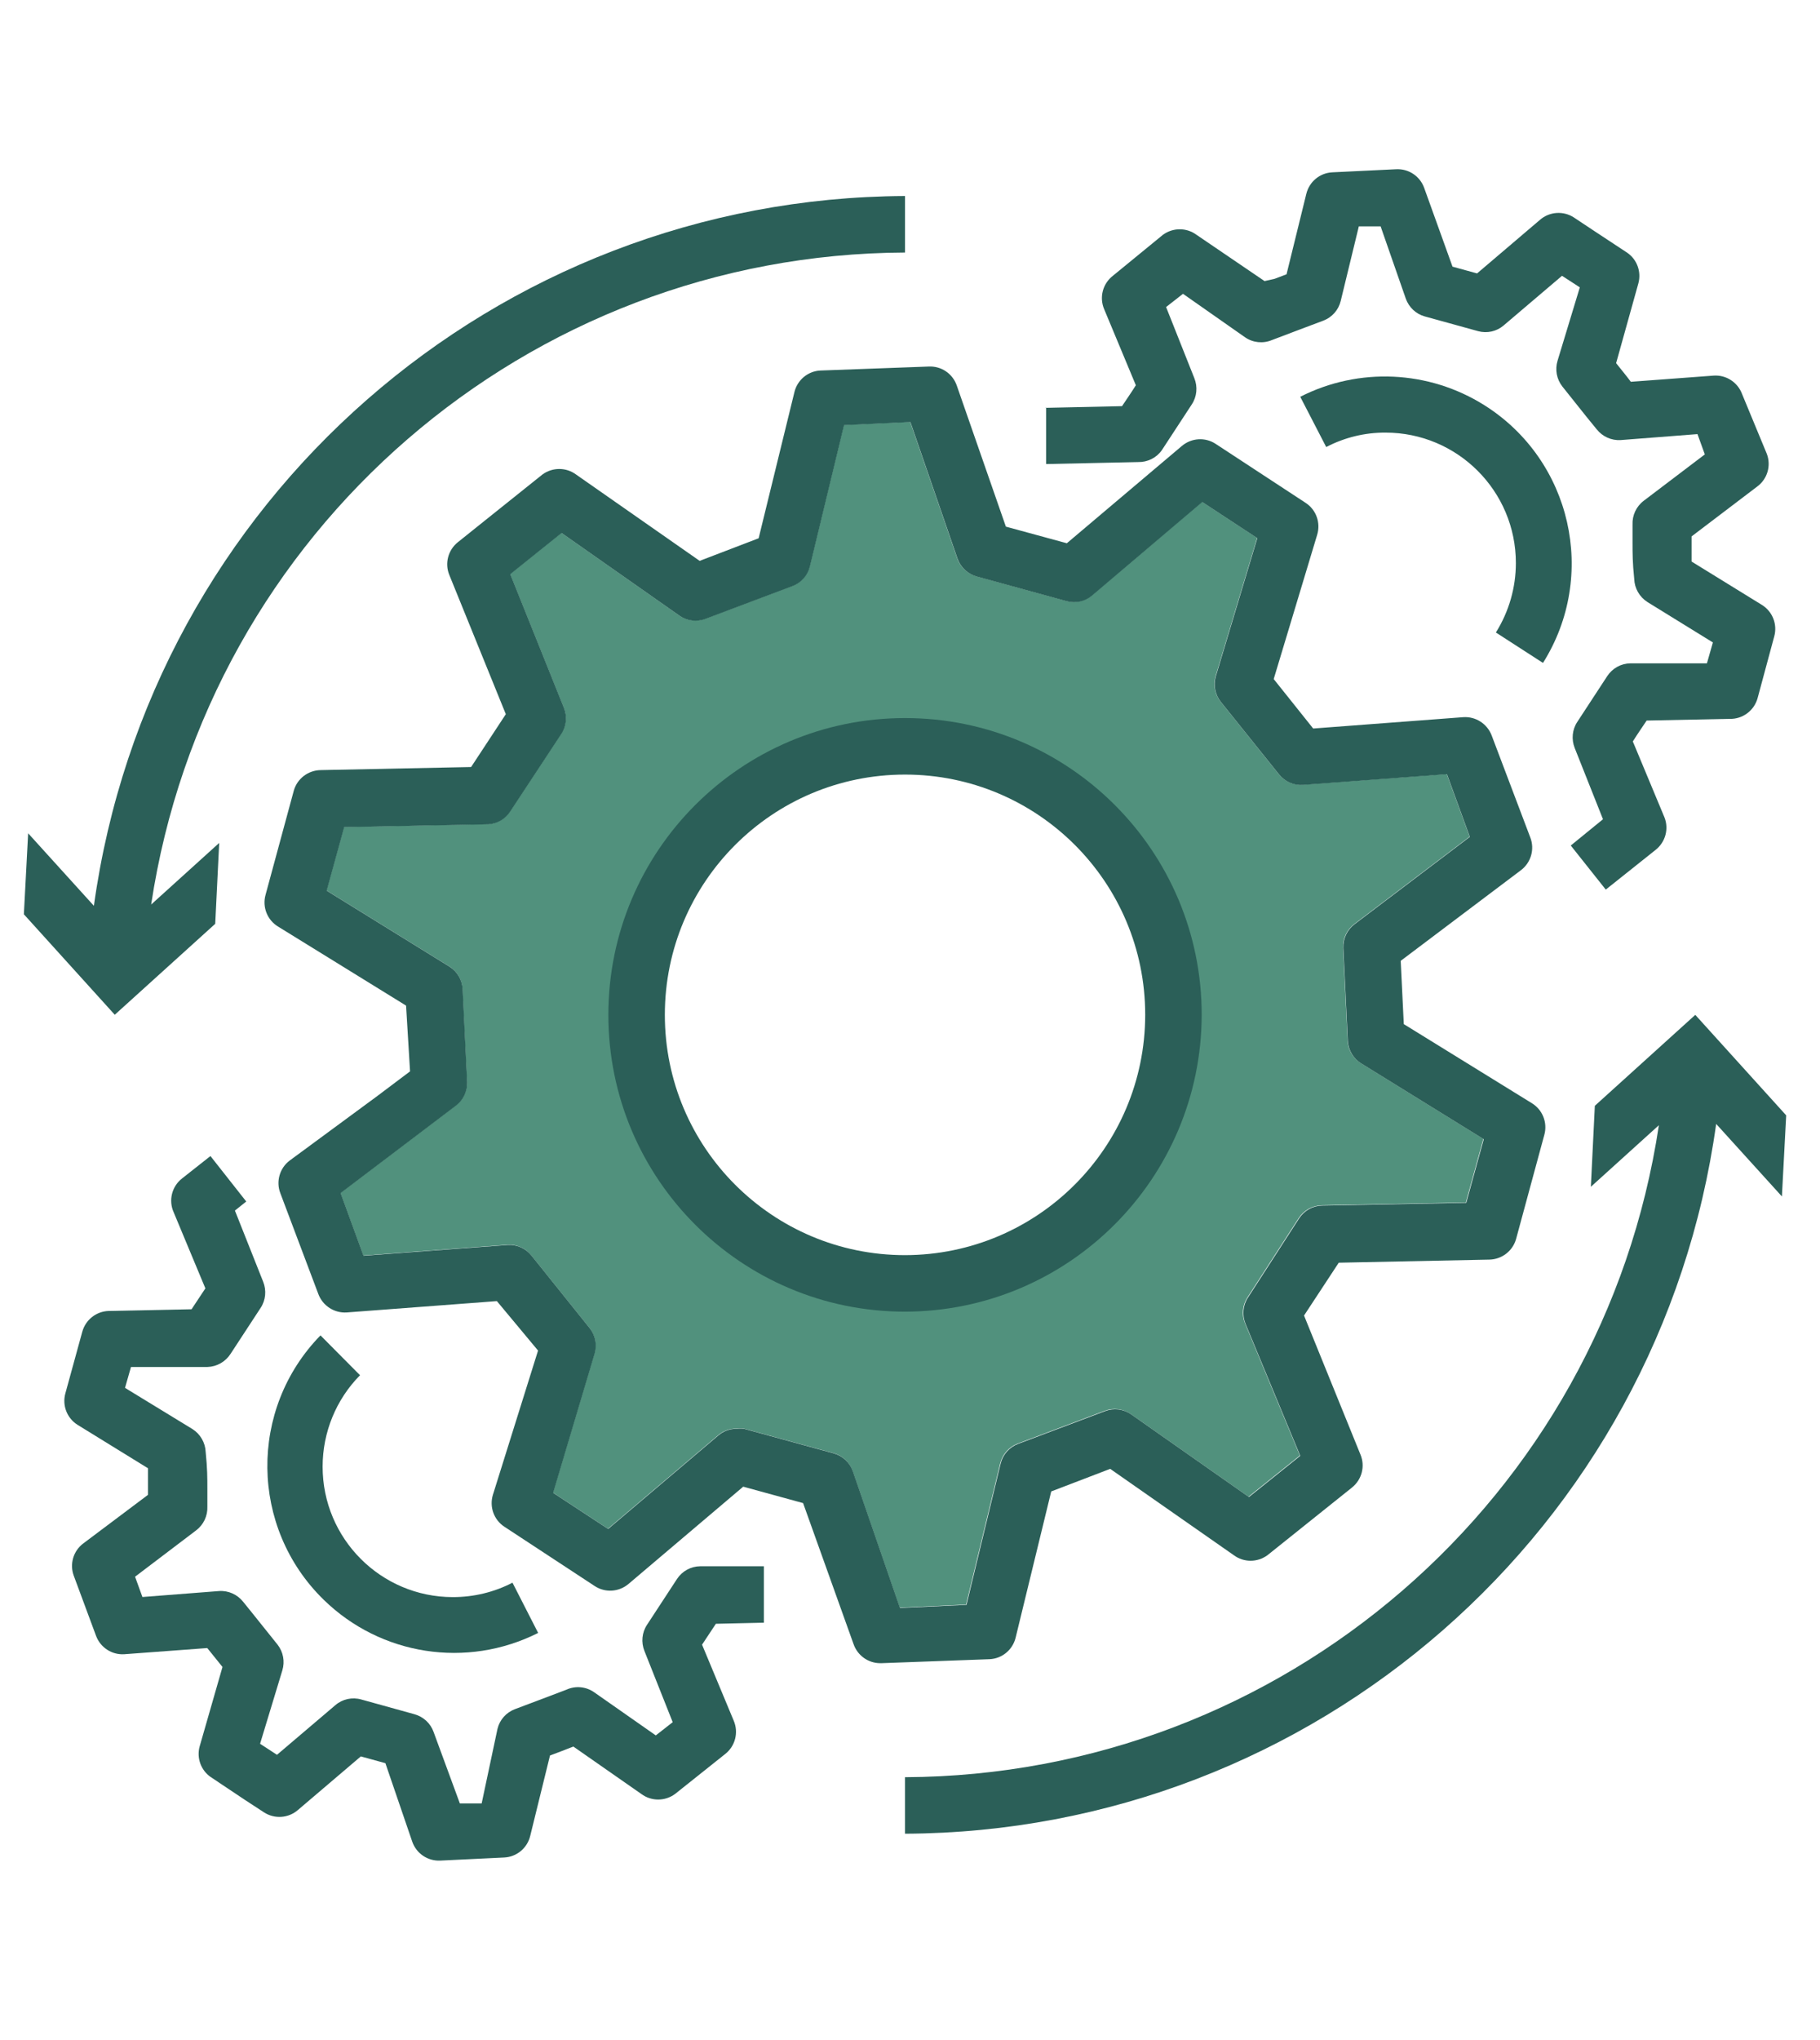 <svg xmlns="http://www.w3.org/2000/svg" xmlns:i="http://ns.adobe.com/AdobeIllustrator/10.0/" id="Layer_1" viewBox="0 0 183 205"><defs><style>      .st0 {        fill: #2b5f58;      }      .st1 {        fill: #51917d;      }    </style></defs><path class="st1" d="M136.83,106.85c-.79-.49-1.29-1.34-1.33-2.27l-.45-9.34c-.04-.93.39-1.82,1.14-2.38l11.58-8.77-2.3-6.3-14.47,1.08c-.93.07-1.83-.33-2.41-1.05l-5.85-7.29c-.58-.72-.77-1.69-.51-2.58l4.17-13.88-5.53-3.63-11.07,9.39c-.71.6-1.68.82-2.58.57l-9-2.47c-.91-.24-1.64-.9-1.96-1.79l-4.74-13.74-6.67.31-3.43,14.19c-.22.91-.88,1.66-1.76,1.99l-8.74,3.29c-.87.33-1.84.21-2.61-.31l-11.86-8.32-5.16,4.14,5.39,13.42c.36.87.26,1.86-.26,2.64l-5.14,7.8c-.49.74-1.3,1.22-2.19,1.28l-14.5.28-1.76,6.39,12.34,7.63c.79.49,1.29,1.34,1.33,2.27l.45,9.34c.04.93-.39,1.82-1.14,2.38l-11.58,8.77,2.3,6.3,14.47-1.08c.93-.07,1.83.33,2.41,1.05l5.85,7.29c.58.73.77,1.69.51,2.58l-4.17,13.99,5.53,3.63,11.07-9.39c.51-.44,1.17-.68,1.84-.68.25-.03.49-.03.74,0l9.02,2.47c.9.24,1.62.91,1.93,1.79l4.74,13.74,6.67-.31,3.43-14.19c.22-.91.88-1.66,1.76-1.99l8.74-3.29c.87-.33,1.84-.21,2.61.31l11.86,8.32,5.16-4.14-5.51-13.28c-.36-.87-.26-1.86.26-2.64l5.14-7.95c.51-.78,1.37-1.25,2.3-1.28l14.5-.28,1.76-6.39-12.34-7.63ZM91,127.83c-14.27,0-25.83-11.57-25.83-25.83s11.57-25.83,25.83-25.83,25.83,11.57,25.83,25.83c-.02,14.26-11.57,25.82-25.83,25.83Z"></path><g id="Outline_cut"><path class="st0" d="M155.14,66.64c5.53-8.78,2.89-20.38-5.88-25.91-5.59-3.52-12.63-3.85-18.52-.85l2.61,5.05c1.84-.96,3.88-1.46,5.96-1.45,7.24,0,13.11,5.87,13.11,13.11,0,2.47-.7,4.89-2.01,6.98l4.74,3.06Z"></path><path class="st0" d="M105.19,40.96v5.68l9.25-.2c.94.02,1.84-.42,2.38-1.19l3.01-4.6c.52-.78.61-1.77.26-2.64l-2.84-7.15,1.7-1.33,6.24,4.37c.79.55,1.81.65,2.7.28l2.61-.99,2.55-.96c.88-.33,1.54-1.07,1.76-1.99l1.82-7.49h2.19l2.53,7.26c.31.87,1.01,1.54,1.9,1.79l5.36,1.48c.9.25,1.87.04,2.58-.57l5.87-4.99,1.79,1.16-2.24,7.38c-.27.89-.09,1.85.48,2.58l2.44,3.06,1.02,1.25c.58.73,1.48,1.14,2.41,1.08l7.72-.6.74,2.04-6.13,4.65c-.76.57-1.18,1.47-1.14,2.41v1.73c0,1.19,0,2.07.17,3.72.03.95.53,1.82,1.33,2.33l6.58,4.06-.6,2.1h-7.69c-.94.01-1.81.49-2.33,1.28l-3.01,4.6c-.52.78-.61,1.77-.26,2.64l2.84,7.15-3.24,2.64,3.52,4.43,5.02-4c.98-.78,1.34-2.1.88-3.26l-3.18-7.63c.48-.77.88-1.33,1.39-2.1l8.32-.17c1.32.05,2.5-.83,2.84-2.1l1.67-6.19c.33-1.2-.16-2.48-1.22-3.15l-7.09-4.37v-2.53l6.61-5.02c1.01-.75,1.4-2.08.96-3.26l-2.5-6.04c-.44-1.17-1.59-1.92-2.84-1.84l-8.34.62c-.51-.68-.94-1.19-1.48-1.87l2.24-8.03c.31-1.15-.13-2.38-1.11-3.06l-3.58-2.36-1.79-1.19c-1.06-.69-2.45-.6-3.41.23l-6.33,5.39-2.47-.68-2.84-7.89c-.42-1.2-1.57-1.97-2.84-1.9l-6.41.31c-1.25.06-2.31.94-2.61,2.16l-1.99,8.09-1.19.45-1.02.23-6.84-4.65c-1-.74-2.37-.74-3.38,0l-5.02,4.11c-1.03.79-1.4,2.18-.88,3.38l3.18,7.63c-.48.77-.88,1.33-1.39,2.1l-7.69.17Z"></path><path class="st0" d="M76.81,163.1v-5.68h-6.41c-.94.01-1.81.49-2.33,1.28l-3.01,4.6c-.52.78-.61,1.77-.26,2.64l2.84,7.15-1.7,1.33-6.16-4.31c-.83-.6-1.91-.71-2.84-.28l-2.61.99-2.55.96c-.88.33-1.54,1.07-1.76,1.99l-1.59,7.49h-2.19l-2.64-7.18c-.31-.88-1.03-1.54-1.93-1.79l-5.34-1.48c-.91-.26-1.89-.05-2.61.57l-5.87,4.99-1.7-1.11,2.24-7.38c.27-.89.09-1.85-.48-2.58l-2.5-3.12-.96-1.19c-.58-.73-1.48-1.14-2.41-1.08l-7.72.6-.74-2.04,6.13-4.65c.76-.57,1.18-1.47,1.14-2.41v-1.73c0-1.19,0-2.07-.17-3.75-.04-.94-.54-1.8-1.33-2.3l-6.78-4.14.6-2.1h7.69c.95-.03,1.82-.53,2.33-1.33l3.01-4.6c.52-.78.61-1.77.26-2.64l-2.84-7.15,1.14-.91-3.6-4.57-2.84,2.24c-1.05.81-1.4,2.23-.85,3.43l3.18,7.63-1.39,2.1-8.32.17c-1.26.03-2.34.89-2.67,2.1l-1.7,6.19c-.33,1.2.16,2.48,1.22,3.15l7.09,4.37v2.67l-6.5,4.88c-1.01.75-1.4,2.08-.96,3.26l2.24,6.04c.44,1.17,1.59,1.92,2.84,1.84l8.34-.62,1.53,1.9-2.3,8c-.31,1.15.13,2.38,1.11,3.06l3.49,2.33,1.87,1.22c1.06.69,2.45.6,3.41-.23l6.33-5.39,2.47.68,2.7,7.89c.42,1.2,1.57,1.97,2.84,1.9l6.41-.31c1.25-.06,2.31-.94,2.61-2.16l1.99-8.09,1.19-.45,1.16-.45,6.84,4.77c1,.74,2.37.74,3.38,0l5.02-4c1.03-.79,1.4-2.18.88-3.38l-3.18-7.63,1.39-2.1,4.85-.11Z"></path><path class="st0" d="M32.23,134.21c-7.25,7.42-7.11,19.32.31,26.57,5.74,5.61,14.4,6.95,21.57,3.34l-2.58-5.05c-1.85.96-3.9,1.45-5.99,1.45-7.24,0-13.11-5.88-13.1-13.12,0-3.44,1.35-6.74,3.76-9.18l-3.97-4Z"></path><path class="st0" d="M102.12,164.6l3.58-14.7,5.93-2.27,12.43,8.68c1,.74,2.37.74,3.38,0l8.51-6.81c.98-.79,1.33-2.13.85-3.29l-5.68-13.99,3.49-5.31,15.13-.31c1.26-.02,2.36-.86,2.7-2.07l2.84-10.47c.34-1.22-.17-2.52-1.25-3.18l-12.88-7.95-.31-6.36,12.09-9.11c1.01-.76,1.4-2.11.94-3.29l-3.89-10.27c-.45-1.16-1.6-1.9-2.84-1.82l-15.1,1.14-3.97-4.97,4.37-14.5c.37-1.21-.1-2.52-1.16-3.21l-9.05-5.93c-1.05-.69-2.42-.6-3.38.2l-11.58,9.79-6.13-1.67-4.94-14.19c-.42-1.2-1.57-1.97-2.84-1.9l-10.87.4c-1.25.06-2.31.94-2.61,2.16l-3.6,14.7-5.93,2.27-12.43-8.68c-1-.74-2.37-.74-3.38,0l-8.51,6.81c-.98.79-1.33,2.13-.85,3.29l5.68,13.99-3.49,5.31-15.13.31c-1.26.02-2.36.86-2.7,2.07l-2.84,10.47c-.34,1.22.17,2.52,1.25,3.18l12.88,7.95.4,6.61-.6.45-2.67,2.01-8.83,6.5c-1.01.76-1.4,2.11-.94,3.29l3.83,10.16c.45,1.16,1.6,1.9,2.84,1.82l15.1-1.14,4.14,4.97-4.54,14.5c-.37,1.21.1,2.52,1.16,3.21l9.08,5.96c1.05.69,2.42.6,3.38-.2l11.55-9.79,6.02,1.65,5.08,14.19c.4,1.13,1.47,1.9,2.67,1.9h.14l10.87-.4c1.25-.06,2.31-.94,2.61-2.16h0ZM90.49,161.6l-4.74-13.74c-.31-.88-1.03-1.54-1.93-1.79l-9.02-2.47c-.25-.03-.49-.03-.74,0-.68,0-1.33.24-1.84.68l-11.07,9.39-5.53-3.63,4.17-13.99c.26-.89.07-1.86-.51-2.58l-5.85-7.29c-.58-.72-1.48-1.12-2.41-1.05l-14.47,1.08-2.3-6.3,11.58-8.77c.75-.56,1.17-1.45,1.14-2.38l-.45-9.34c-.05-.93-.54-1.78-1.33-2.27l-12.34-7.63,1.76-6.39,14.5-.28c.89-.06,1.7-.53,2.19-1.28l5.14-7.8c.52-.78.61-1.77.26-2.64l-5.39-13.42,5.16-4.14,11.86,8.32c.77.53,1.74.64,2.61.31l8.74-3.29c.88-.33,1.54-1.07,1.76-1.99l3.43-14.19,6.67-.31,4.74,13.74c.32.88,1.05,1.55,1.96,1.79l9,2.47c.9.25,1.87.04,2.58-.57l11.07-9.39,5.53,3.63-4.17,13.88c-.26.89-.07,1.86.51,2.58l5.85,7.29c.58.72,1.48,1.12,2.41,1.05l14.47-1.08,2.3,6.3-11.58,8.77c-.75.56-1.17,1.45-1.14,2.38l.45,9.34c.05.93.54,1.78,1.33,2.27l12.34,7.63-1.76,6.39-14.5.28c-.93.02-1.79.5-2.3,1.28l-5.14,7.95c-.52.78-.61,1.77-.26,2.64l5.51,13.28-5.16,4.14-11.86-8.32c-.77-.53-1.74-.64-2.61-.31l-8.74,3.29c-.88.33-1.54,1.07-1.76,1.99l-3.43,14.19-6.67.31Z"></path><path class="st0" d="M120.83,102c0-16.47-13.35-29.83-29.83-29.83-16.47,0-29.83,13.35-29.83,29.83,0,16.47,13.35,29.83,29.83,29.83,16.46-.03,29.79-13.37,29.83-29.83ZM91,126.15c-13.34,0-24.15-10.81-24.15-24.15s10.81-24.15,24.15-24.15,24.15,10.81,24.15,24.15c-.02,13.33-10.82,24.13-24.15,24.15Z"></path><path class="st0" d="M21.64,92.86l.4-8.14-6.84,6.19C20.86,53.37,53.04,25.55,91,25.38v-5.68c-41.15.19-75.9,30.59-81.56,71.34l-6.61-7.29-.43,8.14,9.14,10.1,10.1-9.14Z"></path><path class="st0" d="M179.6,112.1l-9.14-10.1-10.1,9.14-.4,8.14,6.84-6.19c-5.66,37.54-37.84,65.35-75.8,65.53v5.68c41.15-.19,75.9-30.59,81.56-71.34l6.61,7.29.43-8.14Z"></path></g></svg>